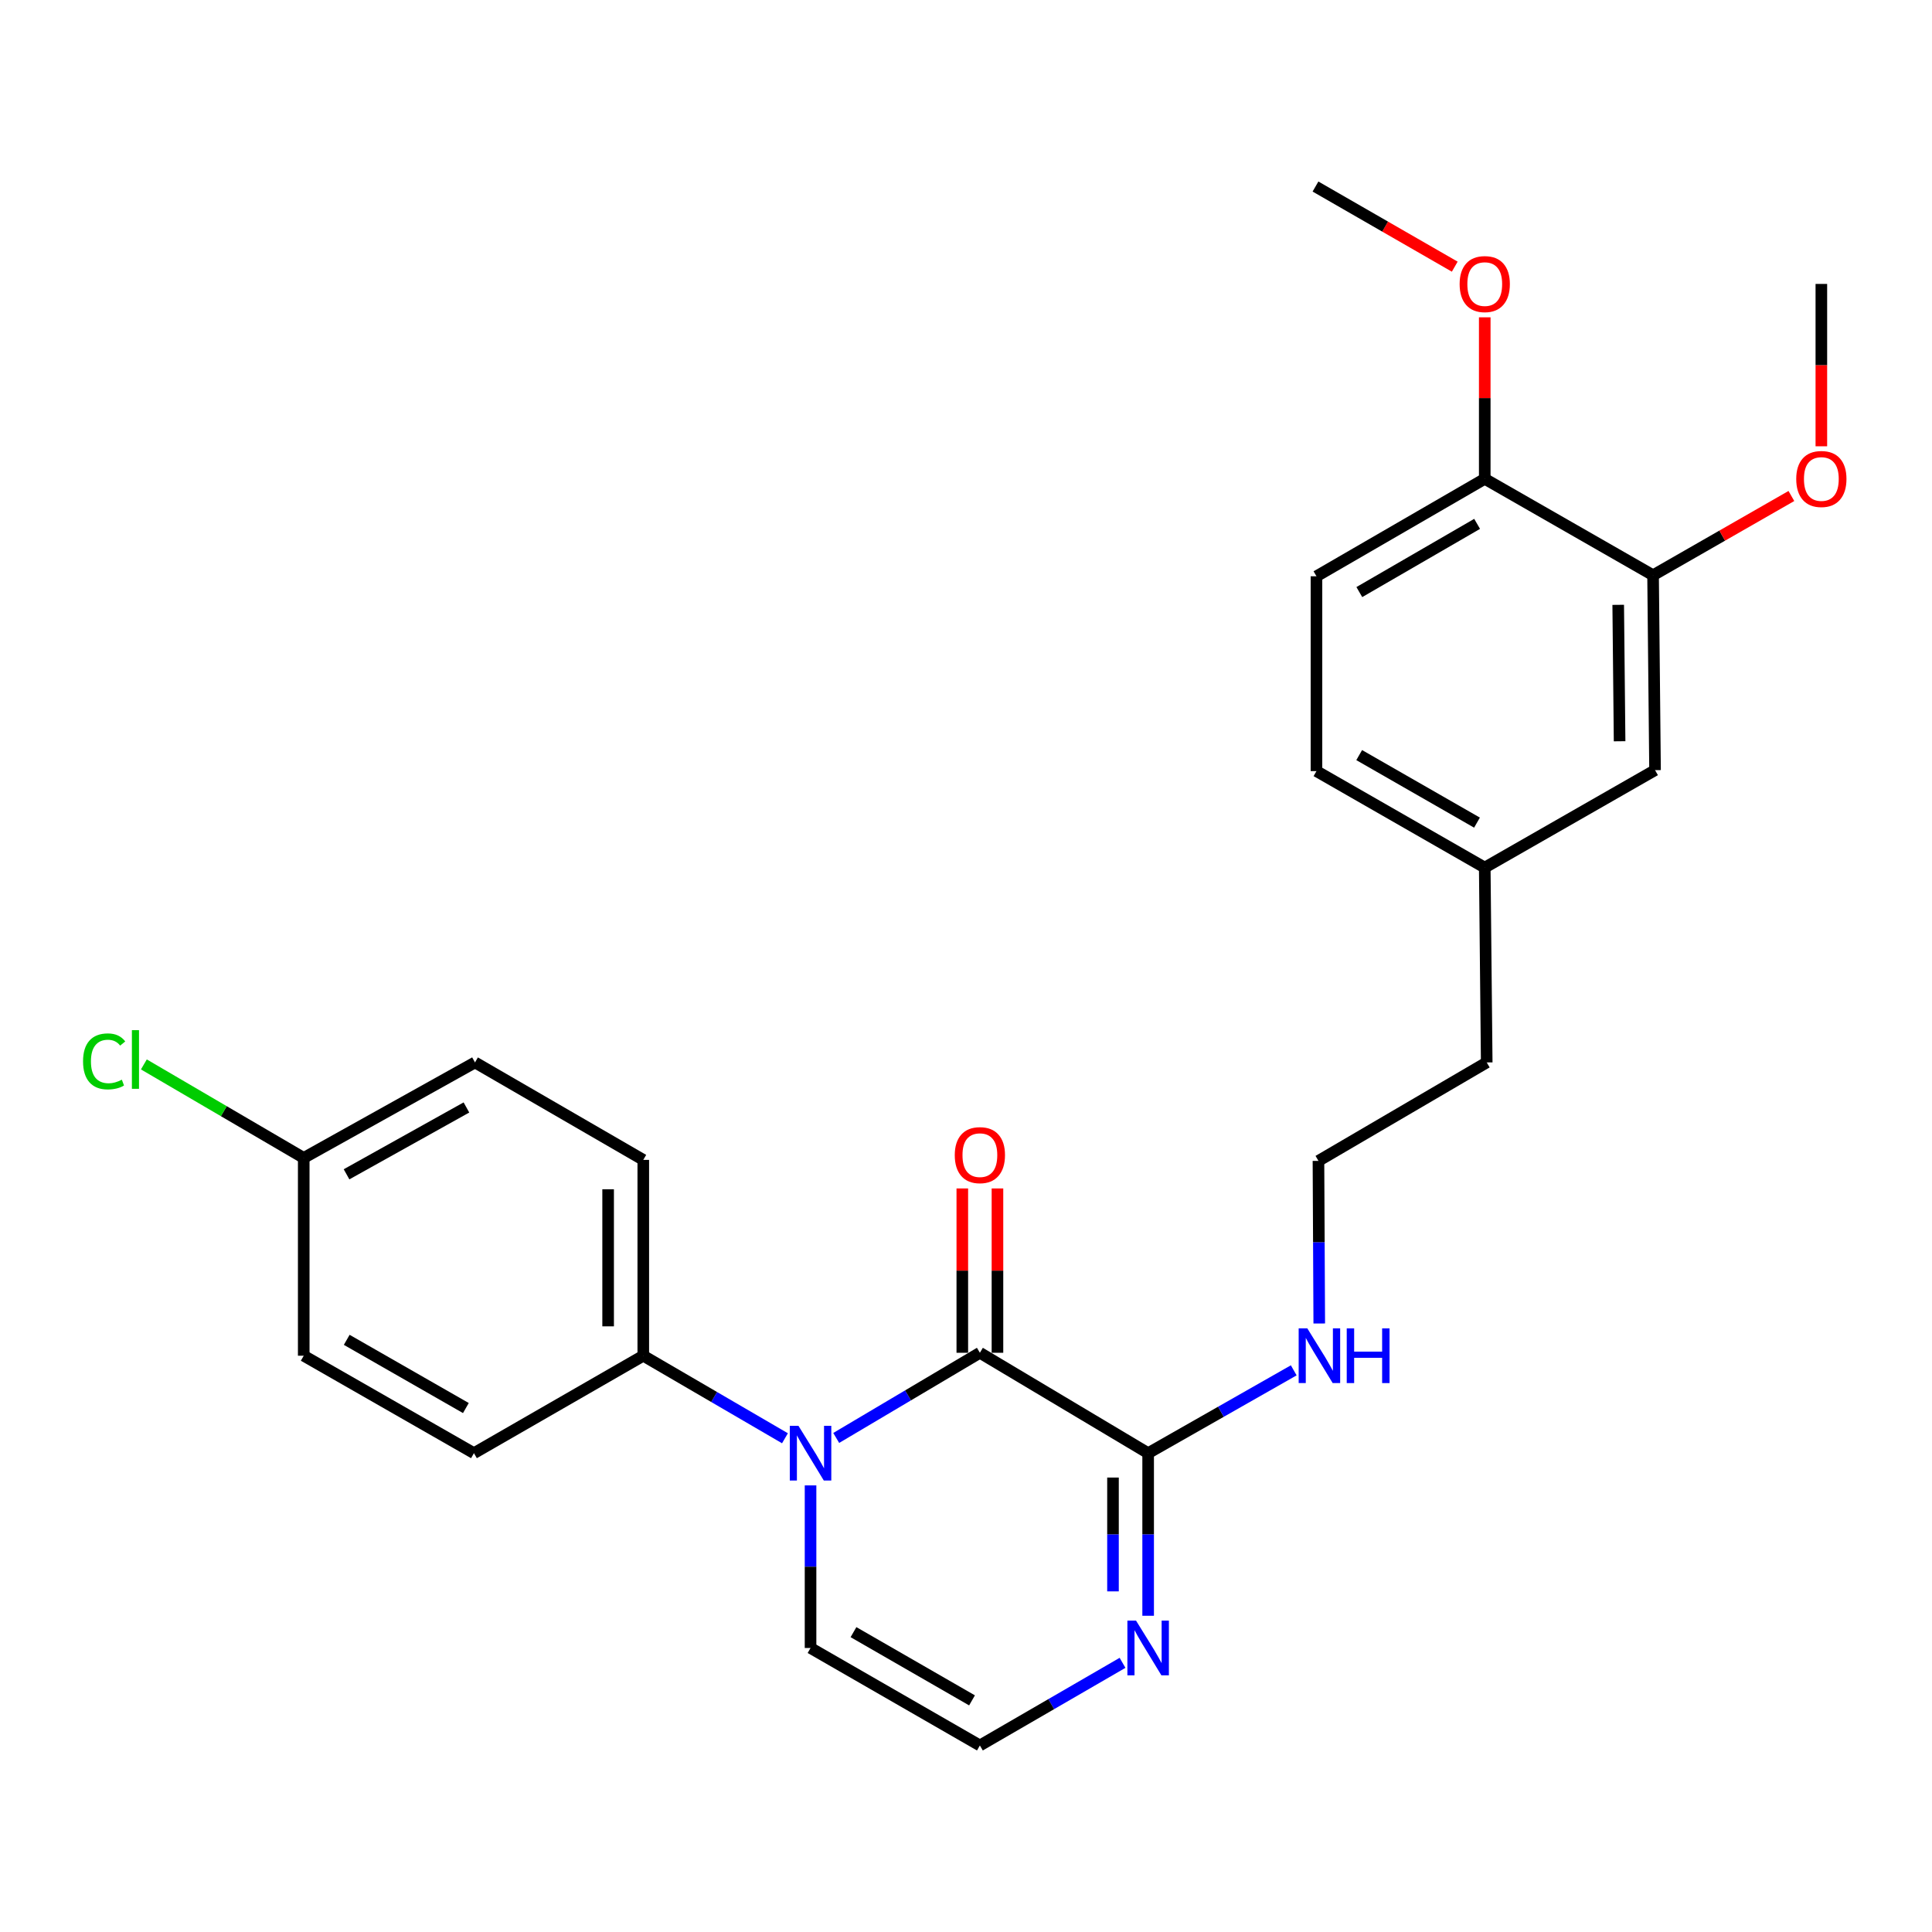 <?xml version='1.0' encoding='iso-8859-1'?>
<svg version='1.1' baseProfile='full'
              xmlns='http://www.w3.org/2000/svg'
                      xmlns:rdkit='http://www.rdkit.org/xml'
                      xmlns:xlink='http://www.w3.org/1999/xlink'
                  xml:space='preserve'
width='1000px' height='1000px' viewBox='0 0 1000 1000'>
<!-- END OF HEADER -->
<rect style='opacity:1.0;fill:#FFFFFF;stroke:none' width='1000' height='1000' x='0' y='0'> </rect>
<path class='bond-0' d='M 432.825,744.281 L 470.006,722.237' style='fill:none;fill-rule:evenodd;stroke:#0000FF;stroke-width:6px;stroke-linecap:butt;stroke-linejoin:miter;stroke-opacity:1' />
<path class='bond-0' d='M 470.006,722.237 L 507.186,700.193' style='fill:none;fill-rule:evenodd;stroke:#000000;stroke-width:6px;stroke-linecap:butt;stroke-linejoin:miter;stroke-opacity:1' />
<path class='bond-3' d='M 406.293,744.443 L 369.627,723.081' style='fill:none;fill-rule:evenodd;stroke:#0000FF;stroke-width:6px;stroke-linecap:butt;stroke-linejoin:miter;stroke-opacity:1' />
<path class='bond-3' d='M 369.627,723.081 L 332.961,701.719' style='fill:none;fill-rule:evenodd;stroke:#000000;stroke-width:6px;stroke-linecap:butt;stroke-linejoin:miter;stroke-opacity:1' />
<path class='bond-4' d='M 419.538,768.84 L 419.538,810.919' style='fill:none;fill-rule:evenodd;stroke:#0000FF;stroke-width:6px;stroke-linecap:butt;stroke-linejoin:miter;stroke-opacity:1' />
<path class='bond-4' d='M 419.538,810.919 L 419.538,852.998' style='fill:none;fill-rule:evenodd;stroke:#000000;stroke-width:6px;stroke-linecap:butt;stroke-linejoin:miter;stroke-opacity:1' />
<path class='bond-1' d='M 507.186,700.193 L 594.278,752.159' style='fill:none;fill-rule:evenodd;stroke:#000000;stroke-width:6px;stroke-linecap:butt;stroke-linejoin:miter;stroke-opacity:1' />
<path class='bond-7' d='M 516.283,700.193 L 516.283,657.665' style='fill:none;fill-rule:evenodd;stroke:#000000;stroke-width:6px;stroke-linecap:butt;stroke-linejoin:miter;stroke-opacity:1' />
<path class='bond-7' d='M 516.283,657.665 L 516.283,615.136' style='fill:none;fill-rule:evenodd;stroke:#FF0000;stroke-width:6px;stroke-linecap:butt;stroke-linejoin:miter;stroke-opacity:1' />
<path class='bond-7' d='M 498.089,700.193 L 498.089,657.665' style='fill:none;fill-rule:evenodd;stroke:#000000;stroke-width:6px;stroke-linecap:butt;stroke-linejoin:miter;stroke-opacity:1' />
<path class='bond-7' d='M 498.089,657.665 L 498.089,615.136' style='fill:none;fill-rule:evenodd;stroke:#FF0000;stroke-width:6px;stroke-linecap:butt;stroke-linejoin:miter;stroke-opacity:1' />
<path class='bond-10' d='M 594.278,752.159 L 631.958,730.72' style='fill:none;fill-rule:evenodd;stroke:#000000;stroke-width:6px;stroke-linecap:butt;stroke-linejoin:miter;stroke-opacity:1' />
<path class='bond-10' d='M 631.958,730.72 L 669.637,709.281' style='fill:none;fill-rule:evenodd;stroke:#0000FF;stroke-width:6px;stroke-linecap:butt;stroke-linejoin:miter;stroke-opacity:1' />
<path class='bond-26' d='M 594.278,752.159 L 594.278,794.238' style='fill:none;fill-rule:evenodd;stroke:#000000;stroke-width:6px;stroke-linecap:butt;stroke-linejoin:miter;stroke-opacity:1' />
<path class='bond-26' d='M 594.278,794.238 L 594.278,836.317' style='fill:none;fill-rule:evenodd;stroke:#0000FF;stroke-width:6px;stroke-linecap:butt;stroke-linejoin:miter;stroke-opacity:1' />
<path class='bond-26' d='M 576.083,764.783 L 576.083,794.238' style='fill:none;fill-rule:evenodd;stroke:#000000;stroke-width:6px;stroke-linecap:butt;stroke-linejoin:miter;stroke-opacity:1' />
<path class='bond-26' d='M 576.083,794.238 L 576.083,823.694' style='fill:none;fill-rule:evenodd;stroke:#0000FF;stroke-width:6px;stroke-linecap:butt;stroke-linejoin:miter;stroke-opacity:1' />
<path class='bond-2' d='M 581.022,860.677 L 544.104,882.063' style='fill:none;fill-rule:evenodd;stroke:#0000FF;stroke-width:6px;stroke-linecap:butt;stroke-linejoin:miter;stroke-opacity:1' />
<path class='bond-2' d='M 544.104,882.063 L 507.186,903.448' style='fill:none;fill-rule:evenodd;stroke:#000000;stroke-width:6px;stroke-linecap:butt;stroke-linejoin:miter;stroke-opacity:1' />
<path class='bond-11' d='M 332.961,701.719 L 332.961,600.354' style='fill:none;fill-rule:evenodd;stroke:#000000;stroke-width:6px;stroke-linecap:butt;stroke-linejoin:miter;stroke-opacity:1' />
<path class='bond-11' d='M 314.766,686.514 L 314.766,615.559' style='fill:none;fill-rule:evenodd;stroke:#000000;stroke-width:6px;stroke-linecap:butt;stroke-linejoin:miter;stroke-opacity:1' />
<path class='bond-12' d='M 332.961,701.719 L 245.313,752.159' style='fill:none;fill-rule:evenodd;stroke:#000000;stroke-width:6px;stroke-linecap:butt;stroke-linejoin:miter;stroke-opacity:1' />
<path class='bond-5' d='M 419.538,852.998 L 507.186,903.448' style='fill:none;fill-rule:evenodd;stroke:#000000;stroke-width:6px;stroke-linecap:butt;stroke-linejoin:miter;stroke-opacity:1' />
<path class='bond-5' d='M 441.762,844.797 L 503.115,880.112' style='fill:none;fill-rule:evenodd;stroke:#000000;stroke-width:6px;stroke-linecap:butt;stroke-linejoin:miter;stroke-opacity:1' />
<path class='bond-6' d='M 855.626,297.745 L 856.647,398.625' style='fill:none;fill-rule:evenodd;stroke:#000000;stroke-width:6px;stroke-linecap:butt;stroke-linejoin:miter;stroke-opacity:1' />
<path class='bond-6' d='M 837.585,313.061 L 838.3,383.677' style='fill:none;fill-rule:evenodd;stroke:#000000;stroke-width:6px;stroke-linecap:butt;stroke-linejoin:miter;stroke-opacity:1' />
<path class='bond-19' d='M 855.626,297.745 L 891.422,277.236' style='fill:none;fill-rule:evenodd;stroke:#000000;stroke-width:6px;stroke-linecap:butt;stroke-linejoin:miter;stroke-opacity:1' />
<path class='bond-19' d='M 891.422,277.236 L 927.218,256.727' style='fill:none;fill-rule:evenodd;stroke:#FF0000;stroke-width:6px;stroke-linecap:butt;stroke-linejoin:miter;stroke-opacity:1' />
<path class='bond-28' d='M 855.626,297.745 L 768.503,247.841' style='fill:none;fill-rule:evenodd;stroke:#000000;stroke-width:6px;stroke-linecap:butt;stroke-linejoin:miter;stroke-opacity:1' />
<path class='bond-8' d='M 768.503,247.841 L 681.401,298.281' style='fill:none;fill-rule:evenodd;stroke:#000000;stroke-width:6px;stroke-linecap:butt;stroke-linejoin:miter;stroke-opacity:1' />
<path class='bond-8' d='M 764.556,271.152 L 703.584,306.46' style='fill:none;fill-rule:evenodd;stroke:#000000;stroke-width:6px;stroke-linecap:butt;stroke-linejoin:miter;stroke-opacity:1' />
<path class='bond-21' d='M 768.503,247.841 L 768.503,206.042' style='fill:none;fill-rule:evenodd;stroke:#000000;stroke-width:6px;stroke-linecap:butt;stroke-linejoin:miter;stroke-opacity:1' />
<path class='bond-21' d='M 768.503,206.042 L 768.503,164.243' style='fill:none;fill-rule:evenodd;stroke:#FF0000;stroke-width:6px;stroke-linecap:butt;stroke-linejoin:miter;stroke-opacity:1' />
<path class='bond-9' d='M 856.647,398.625 L 768.503,449.065' style='fill:none;fill-rule:evenodd;stroke:#000000;stroke-width:6px;stroke-linecap:butt;stroke-linejoin:miter;stroke-opacity:1' />
<path class='bond-22' d='M 682.845,685.038 L 682.639,642.954' style='fill:none;fill-rule:evenodd;stroke:#0000FF;stroke-width:6px;stroke-linecap:butt;stroke-linejoin:miter;stroke-opacity:1' />
<path class='bond-22' d='M 682.639,642.954 L 682.432,600.87' style='fill:none;fill-rule:evenodd;stroke:#000000;stroke-width:6px;stroke-linecap:butt;stroke-linejoin:miter;stroke-opacity:1' />
<path class='bond-16' d='M 332.961,600.354 L 245.859,549.914' style='fill:none;fill-rule:evenodd;stroke:#000000;stroke-width:6px;stroke-linecap:butt;stroke-linejoin:miter;stroke-opacity:1' />
<path class='bond-17' d='M 245.313,752.159 L 157.21,701.719' style='fill:none;fill-rule:evenodd;stroke:#000000;stroke-width:6px;stroke-linecap:butt;stroke-linejoin:miter;stroke-opacity:1' />
<path class='bond-17' d='M 241.137,728.803 L 179.465,693.495' style='fill:none;fill-rule:evenodd;stroke:#000000;stroke-width:6px;stroke-linecap:butt;stroke-linejoin:miter;stroke-opacity:1' />
<path class='bond-13' d='M 681.401,298.281 L 681.401,399.13' style='fill:none;fill-rule:evenodd;stroke:#000000;stroke-width:6px;stroke-linecap:butt;stroke-linejoin:miter;stroke-opacity:1' />
<path class='bond-14' d='M 768.503,449.065 L 769.524,549.914' style='fill:none;fill-rule:evenodd;stroke:#000000;stroke-width:6px;stroke-linecap:butt;stroke-linejoin:miter;stroke-opacity:1' />
<path class='bond-18' d='M 768.503,449.065 L 681.401,399.13' style='fill:none;fill-rule:evenodd;stroke:#000000;stroke-width:6px;stroke-linecap:butt;stroke-linejoin:miter;stroke-opacity:1' />
<path class='bond-18' d='M 764.487,425.79 L 703.515,390.836' style='fill:none;fill-rule:evenodd;stroke:#000000;stroke-width:6px;stroke-linecap:butt;stroke-linejoin:miter;stroke-opacity:1' />
<path class='bond-15' d='M 157.21,599.343 L 157.21,701.719' style='fill:none;fill-rule:evenodd;stroke:#000000;stroke-width:6px;stroke-linecap:butt;stroke-linejoin:miter;stroke-opacity:1' />
<path class='bond-20' d='M 157.21,599.343 L 115.84,575.142' style='fill:none;fill-rule:evenodd;stroke:#000000;stroke-width:6px;stroke-linecap:butt;stroke-linejoin:miter;stroke-opacity:1' />
<path class='bond-20' d='M 115.84,575.142 L 74.47,550.94' style='fill:none;fill-rule:evenodd;stroke:#00CC00;stroke-width:6px;stroke-linecap:butt;stroke-linejoin:miter;stroke-opacity:1' />
<path class='bond-27' d='M 157.21,599.343 L 245.859,549.914' style='fill:none;fill-rule:evenodd;stroke:#000000;stroke-width:6px;stroke-linecap:butt;stroke-linejoin:miter;stroke-opacity:1' />
<path class='bond-27' d='M 179.368,607.82 L 241.422,573.22' style='fill:none;fill-rule:evenodd;stroke:#000000;stroke-width:6px;stroke-linecap:butt;stroke-linejoin:miter;stroke-opacity:1' />
<path class='bond-24' d='M 942.728,230.999 L 942.728,188.98' style='fill:none;fill-rule:evenodd;stroke:#FF0000;stroke-width:6px;stroke-linecap:butt;stroke-linejoin:miter;stroke-opacity:1' />
<path class='bond-24' d='M 942.728,188.98 L 942.728,146.961' style='fill:none;fill-rule:evenodd;stroke:#000000;stroke-width:6px;stroke-linecap:butt;stroke-linejoin:miter;stroke-opacity:1' />
<path class='bond-25' d='M 752.976,138.027 L 716.936,117.289' style='fill:none;fill-rule:evenodd;stroke:#FF0000;stroke-width:6px;stroke-linecap:butt;stroke-linejoin:miter;stroke-opacity:1' />
<path class='bond-25' d='M 716.936,117.289 L 680.895,96.552' style='fill:none;fill-rule:evenodd;stroke:#000000;stroke-width:6px;stroke-linecap:butt;stroke-linejoin:miter;stroke-opacity:1' />
<path class='bond-23' d='M 682.432,600.87 L 769.524,549.914' style='fill:none;fill-rule:evenodd;stroke:#000000;stroke-width:6px;stroke-linecap:butt;stroke-linejoin:miter;stroke-opacity:1' />
<path  class='atom-0' d='M 413.278 737.999
L 422.558 752.999
Q 423.478 754.479, 424.958 757.159
Q 426.438 759.839, 426.518 759.999
L 426.518 737.999
L 430.278 737.999
L 430.278 766.319
L 426.398 766.319
L 416.438 749.919
Q 415.278 747.999, 414.038 745.799
Q 412.838 743.599, 412.478 742.919
L 412.478 766.319
L 408.798 766.319
L 408.798 737.999
L 413.278 737.999
' fill='#0000FF'/>
<path  class='atom-3' d='M 588.018 838.838
L 597.298 853.838
Q 598.218 855.318, 599.698 857.998
Q 601.178 860.678, 601.258 860.838
L 601.258 838.838
L 605.018 838.838
L 605.018 867.158
L 601.138 867.158
L 591.178 850.758
Q 590.018 848.838, 588.778 846.638
Q 587.578 844.438, 587.218 843.758
L 587.218 867.158
L 583.538 867.158
L 583.538 838.838
L 588.018 838.838
' fill='#0000FF'/>
<path  class='atom-8' d='M 494.186 597.897
Q 494.186 591.097, 497.546 587.297
Q 500.906 583.497, 507.186 583.497
Q 513.466 583.497, 516.826 587.297
Q 520.186 591.097, 520.186 597.897
Q 520.186 604.777, 516.786 608.697
Q 513.386 612.577, 507.186 612.577
Q 500.946 612.577, 497.546 608.697
Q 494.186 604.817, 494.186 597.897
M 507.186 609.377
Q 511.506 609.377, 513.826 606.497
Q 516.186 603.577, 516.186 597.897
Q 516.186 592.337, 513.826 589.537
Q 511.506 586.697, 507.186 586.697
Q 502.866 586.697, 500.506 589.497
Q 498.186 592.297, 498.186 597.897
Q 498.186 603.617, 500.506 606.497
Q 502.866 609.377, 507.186 609.377
' fill='#FF0000'/>
<path  class='atom-11' d='M 676.667 687.559
L 685.947 702.559
Q 686.867 704.039, 688.347 706.719
Q 689.827 709.399, 689.907 709.559
L 689.907 687.559
L 693.667 687.559
L 693.667 715.879
L 689.787 715.879
L 679.827 699.479
Q 678.667 697.559, 677.427 695.359
Q 676.227 693.159, 675.867 692.479
L 675.867 715.879
L 672.187 715.879
L 672.187 687.559
L 676.667 687.559
' fill='#0000FF'/>
<path  class='atom-11' d='M 697.067 687.559
L 700.907 687.559
L 700.907 699.599
L 715.387 699.599
L 715.387 687.559
L 719.227 687.559
L 719.227 715.879
L 715.387 715.879
L 715.387 702.799
L 700.907 702.799
L 700.907 715.879
L 697.067 715.879
L 697.067 687.559
' fill='#0000FF'/>
<path  class='atom-20' d='M 929.728 247.921
Q 929.728 241.121, 933.088 237.321
Q 936.448 233.521, 942.728 233.521
Q 949.008 233.521, 952.368 237.321
Q 955.728 241.121, 955.728 247.921
Q 955.728 254.801, 952.328 258.721
Q 948.928 262.601, 942.728 262.601
Q 936.488 262.601, 933.088 258.721
Q 929.728 254.841, 929.728 247.921
M 942.728 259.401
Q 947.048 259.401, 949.368 256.521
Q 951.728 253.601, 951.728 247.921
Q 951.728 242.361, 949.368 239.561
Q 947.048 236.721, 942.728 236.721
Q 938.408 236.721, 936.048 239.521
Q 933.728 242.321, 933.728 247.921
Q 933.728 253.641, 936.048 256.521
Q 938.408 259.401, 942.728 259.401
' fill='#FF0000'/>
<path  class='atom-21' d='M 42.988 549.368
Q 42.988 542.328, 46.268 538.648
Q 49.588 534.928, 55.868 534.928
Q 61.708 534.928, 64.828 539.048
L 62.188 541.208
Q 59.908 538.208, 55.868 538.208
Q 51.588 538.208, 49.308 541.088
Q 47.068 543.928, 47.068 549.368
Q 47.068 554.968, 49.388 557.848
Q 51.748 560.728, 56.308 560.728
Q 59.428 560.728, 63.068 558.848
L 64.188 561.848
Q 62.708 562.808, 60.468 563.368
Q 58.228 563.928, 55.748 563.928
Q 49.588 563.928, 46.268 560.168
Q 42.988 556.408, 42.988 549.368
' fill='#00CC00'/>
<path  class='atom-21' d='M 68.268 533.208
L 71.948 533.208
L 71.948 563.568
L 68.268 563.568
L 68.268 533.208
' fill='#00CC00'/>
<path  class='atom-22' d='M 755.503 147.041
Q 755.503 140.241, 758.863 136.441
Q 762.223 132.641, 768.503 132.641
Q 774.783 132.641, 778.143 136.441
Q 781.503 140.241, 781.503 147.041
Q 781.503 153.921, 778.103 157.841
Q 774.703 161.721, 768.503 161.721
Q 762.263 161.721, 758.863 157.841
Q 755.503 153.961, 755.503 147.041
M 768.503 158.521
Q 772.823 158.521, 775.143 155.641
Q 777.503 152.721, 777.503 147.041
Q 777.503 141.481, 775.143 138.681
Q 772.823 135.841, 768.503 135.841
Q 764.183 135.841, 761.823 138.641
Q 759.503 141.441, 759.503 147.041
Q 759.503 152.761, 761.823 155.641
Q 764.183 158.521, 768.503 158.521
' fill='#FF0000'/>
</svg>

